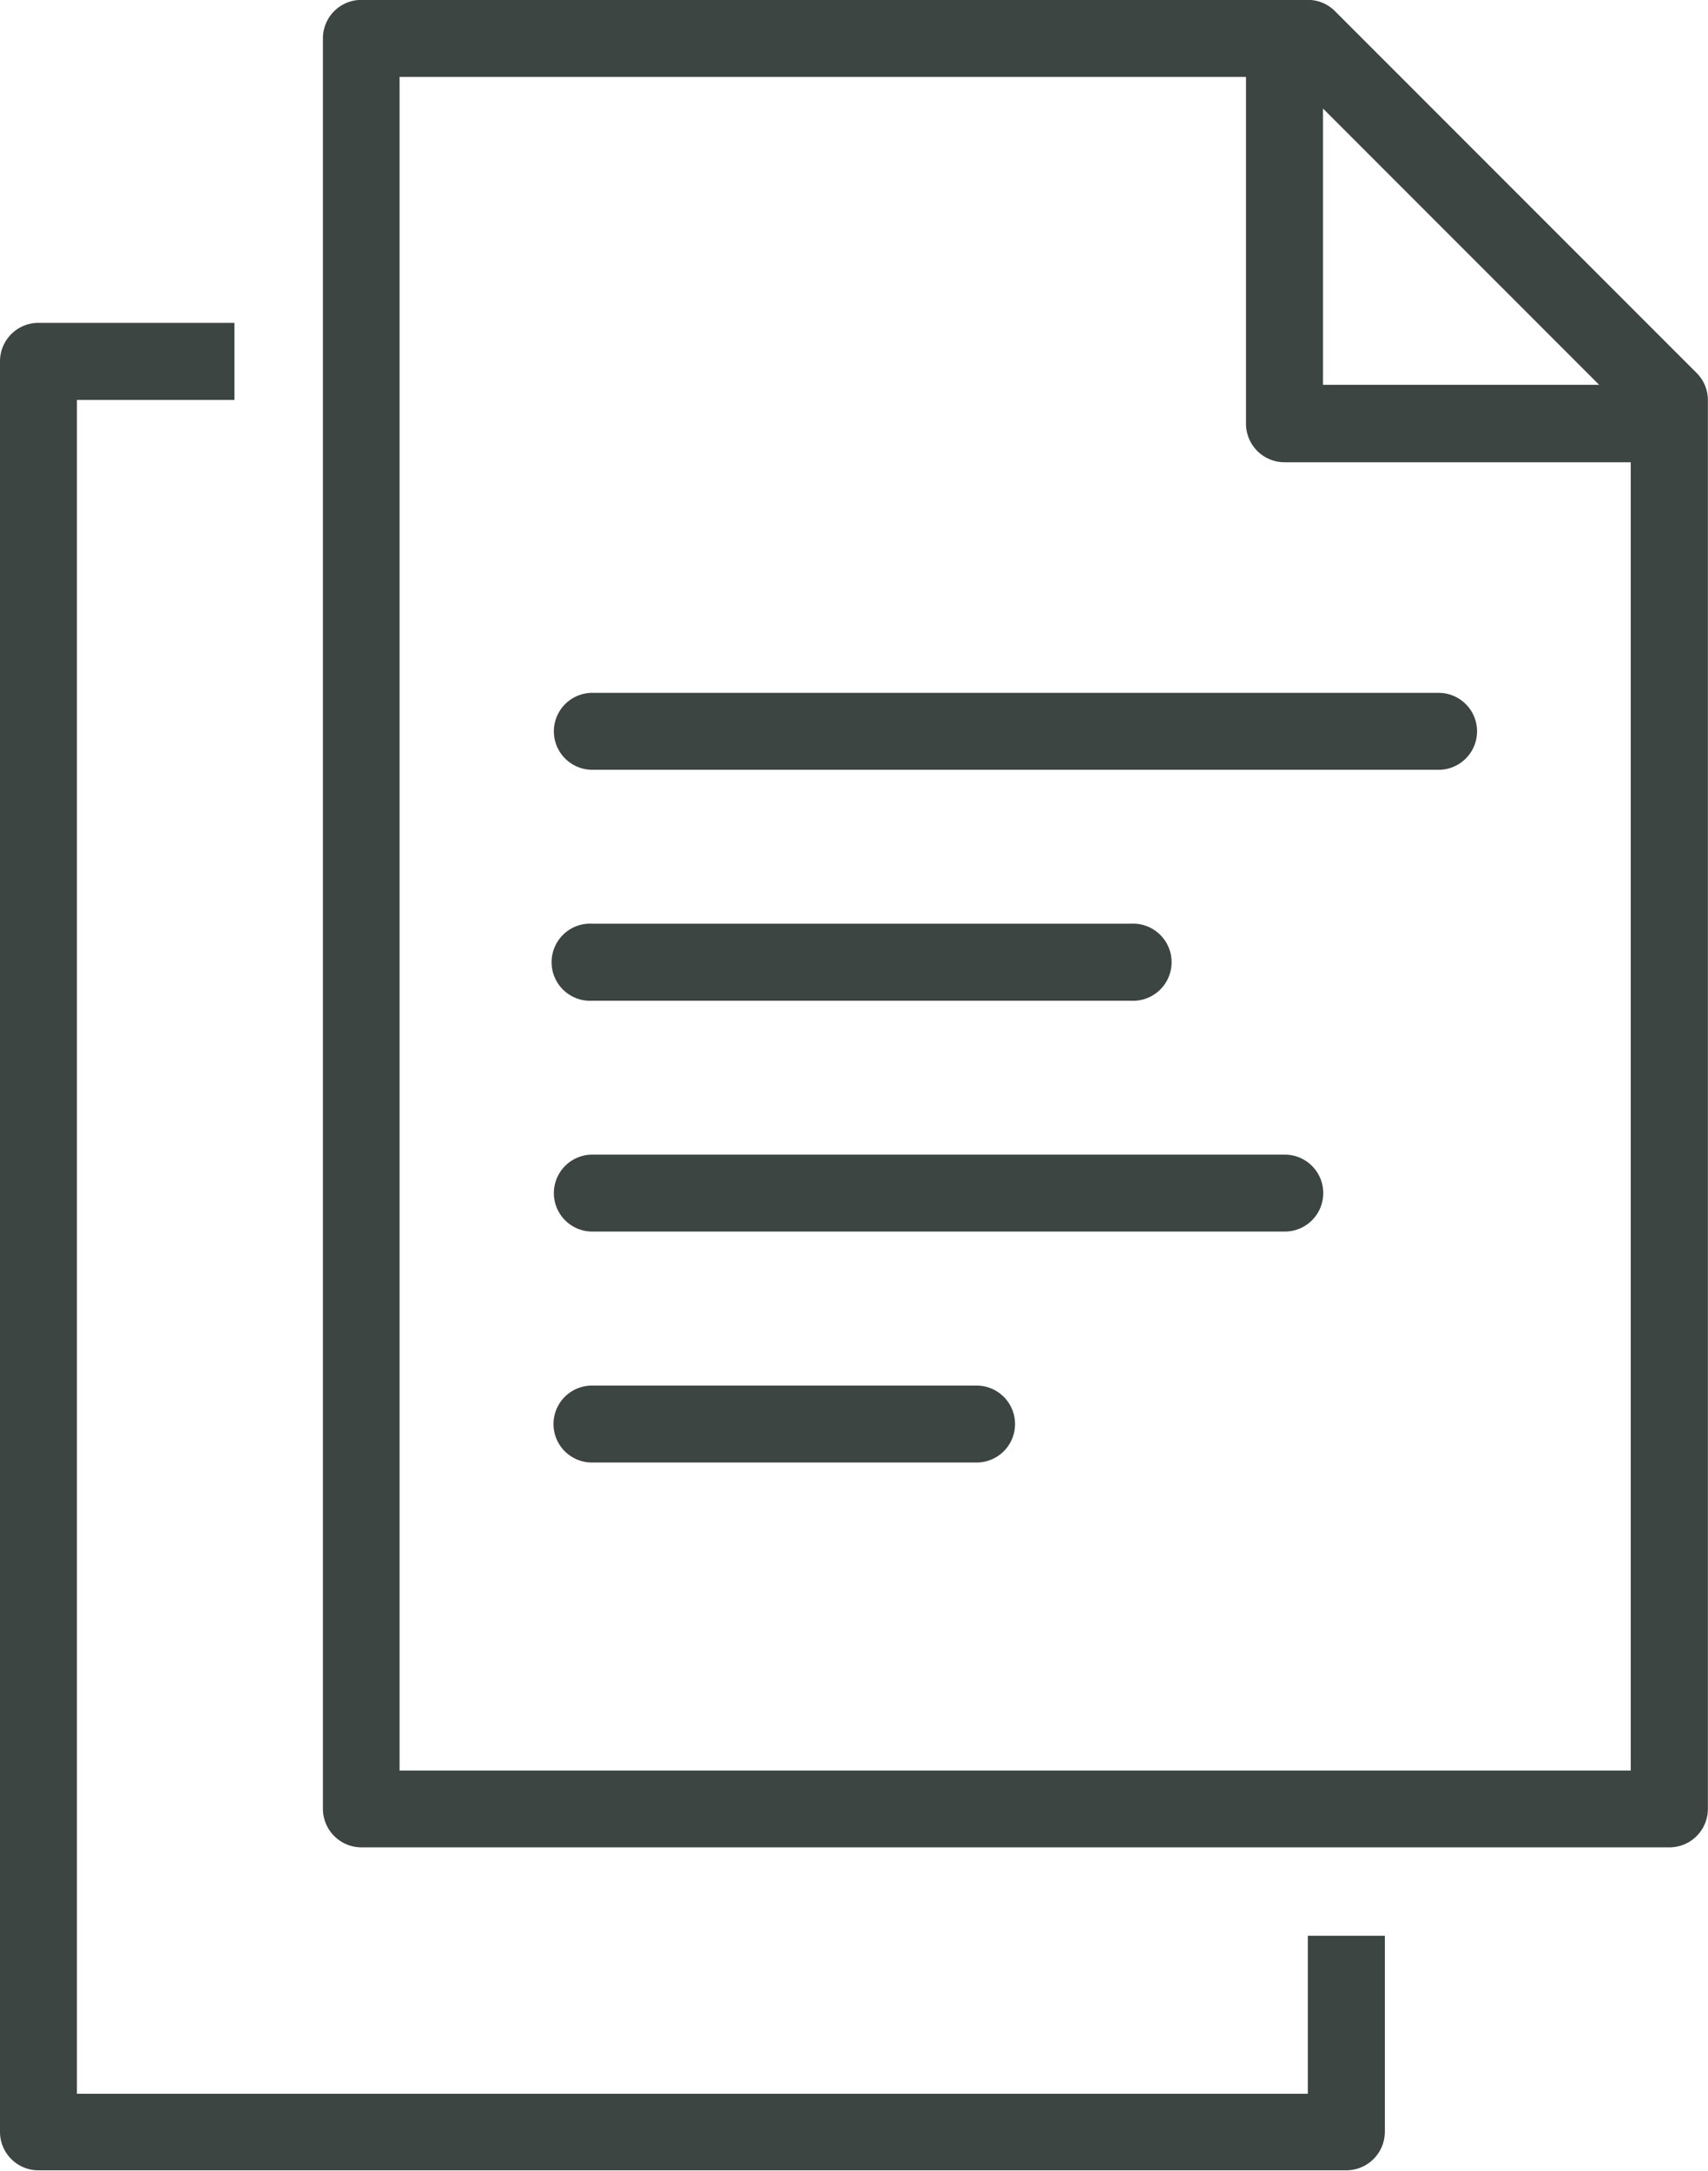 <svg xmlns="http://www.w3.org/2000/svg" width="14.17" height="18" viewBox="0 0 14.17 18"><g transform="translate(-295.987 -395.386)"><g transform="translate(298.667 395.386)"><path d="M304.6,408.152h-3.191a.319.319,0,1,0,0,.638H304.6a.319.319,0,0,0,0-.638Z" transform="translate(-299.178 -396.663)" fill="#3d4543"/><path d="M310.361,398.479l-3-3a.317.317,0,0,0-.226-.094h-7.851a.319.319,0,0,0-.32.319v14.681a.32.32,0,0,0,.32.319h10.851a.319.319,0,0,0,.319-.319v-11.68A.317.317,0,0,0,310.361,398.479Zm-3.1-2.193,2.291,2.291h-2.291Zm2.553,13.781H299.6V396.024h7.022V398.9a.32.32,0,0,0,.32.319h2.872Z" transform="translate(-298.965 -395.386)" fill="#3d4543"/><path d="M307.157,406.024h-5.745a.319.319,0,1,0,0,.638h5.745a.319.319,0,0,0,0-.638Z" transform="translate(-299.178 -396.45)" fill="#3d4543"/><path d="M308.433,401.769h-7.021a.319.319,0,1,0,0,.638h7.021a.319.319,0,1,0,0-.638Z" transform="translate(-299.178 -396.024)" fill="#3d4543"/><path d="M301.412,404.535h4.468a.32.32,0,1,0,0-.639h-4.468a.32.32,0,1,0,0,.639Z" transform="translate(-299.178 -396.237)" fill="#3d4543"/></g><path d="M306.837,413.045H296.625V399h1.307v-.639h-1.626a.319.319,0,0,0-.319.319v14.681a.319.319,0,0,0,.319.319h10.851a.32.32,0,0,0,.319-.319v-1.626h-.639Z" transform="translate(0 -0.298)" fill="#3d4543"/></g></svg>
